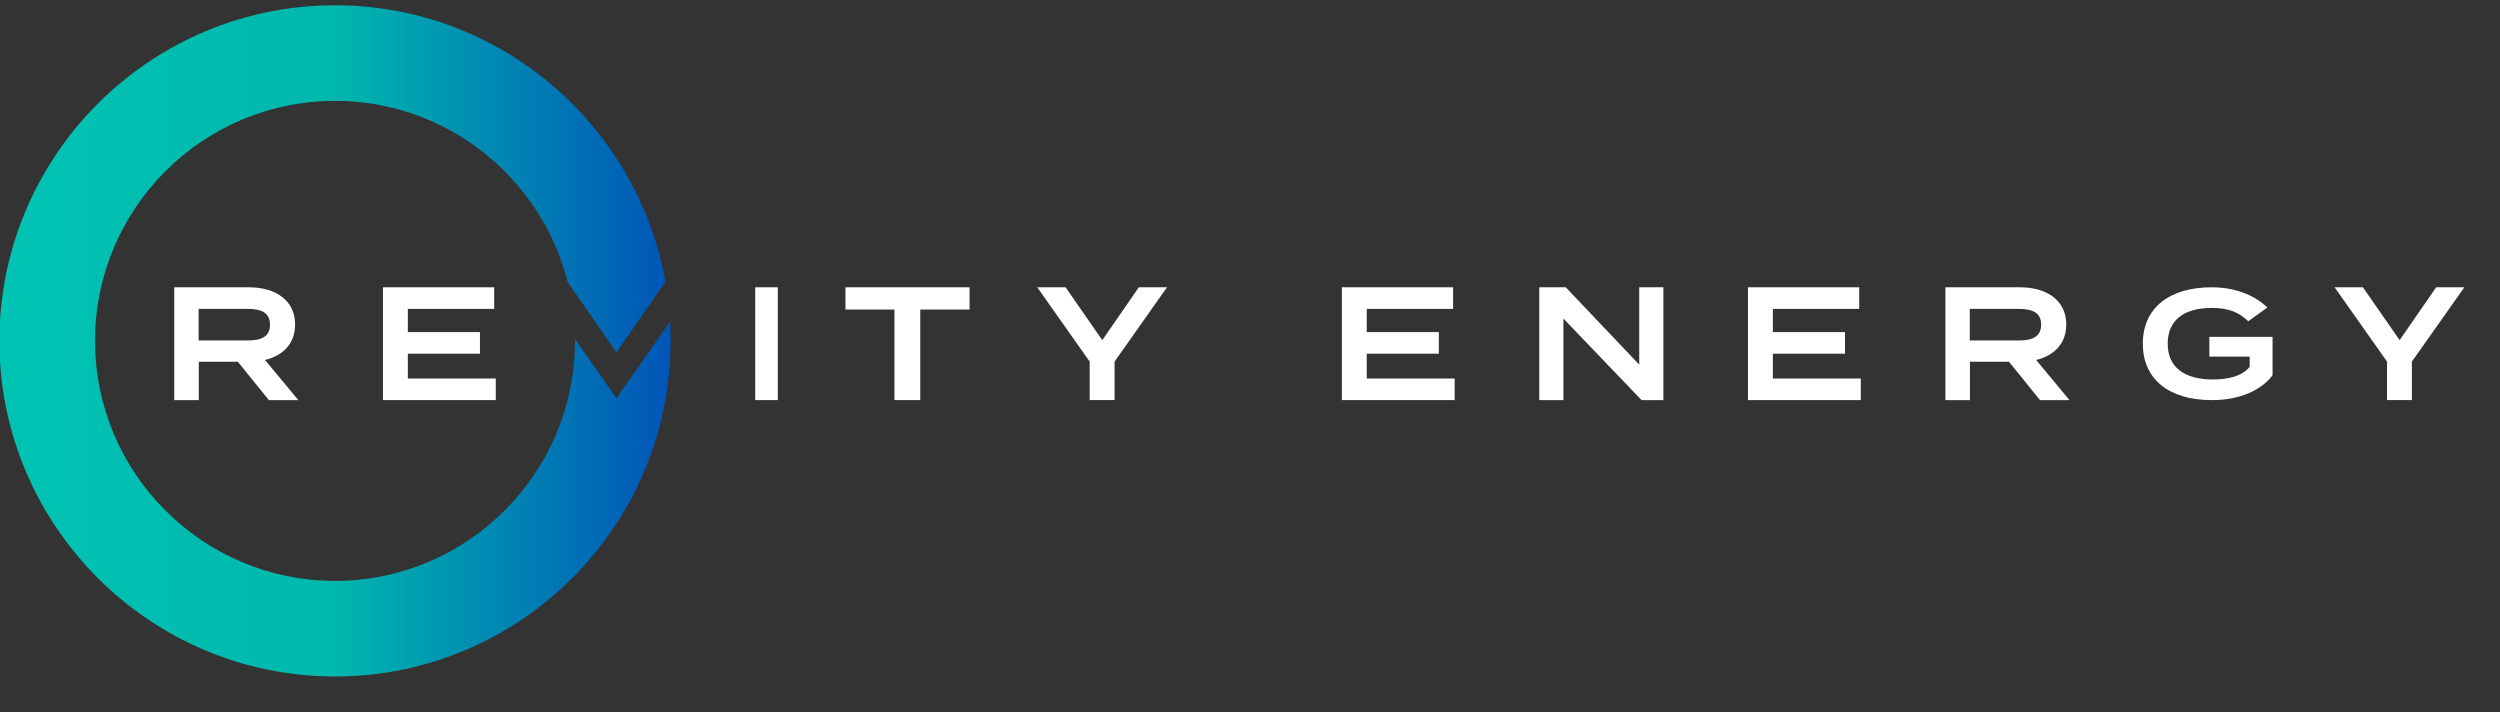 <?xml version="1.0" encoding="UTF-8"?> <svg xmlns="http://www.w3.org/2000/svg" width="200" height="57" viewBox="0 0 200 57"><rect x="0" y="0" width="200" height="57" fill="#333333" stroke="none"/><defs><linearGradient id="dh9ra" x1="-.05" x2="53.65" y1="27.27" y2="27.27" gradientUnits="userSpaceOnUse"><stop offset="0" stop-color="#00c4b3"></stop><stop offset=".5" stop-color="#00b7ae"></stop><stop offset="1" stop-color="#0055b8"></stop></linearGradient></defs><g><g><g><g><path fill="#fff" d="M19.027 28.94h-3.124v3.068H13.94v-9.025h5.964c2.111 0 3.704 1.019 3.704 2.978 0 1.535-.975 2.489-2.408 2.837l2.667 3.21H21.51zm.769-1.702c1.038 0 1.804-.258 1.804-1.264 0-1.005-.766-1.263-1.804-1.263H15.89v2.527z"></path></g><g><path fill="#fff" d="M39.661 30.28v1.728h-9.025v-9.025h8.9v1.728h-6.91v1.856h5.77v1.728h-5.77v1.985h7.035"></path></g><g><path fill="#fff" d="M60.418 32.008h1.805v-9.025h-1.805z"></path></g><g><path fill="#fff" d="M77.566 24.763H73.62v7.245h-2.063v-7.245h-3.92v-1.78h9.928v1.78"></path></g><g><path fill="#fff" d="M85.246 22.983l2.937 4.229 2.924-4.229h2.252l-4.193 5.944v3.08h-1.992v-3.08l-4.193-5.944h2.265"></path></g><g><path fill="#fff" d="M116.373 30.28v1.728h-9.025v-9.025h8.9v1.728h-6.91v1.856h5.77v1.728h-5.77v1.985h7.035"></path></g><g><path fill="#fff" d="M133.07 22.983v9.025h-1.745l-6.253-6.524v6.524h-1.93v-9.025h2.117l5.88 6.189v-6.189h1.93"></path></g><g><path fill="#fff" d="M148.863 30.28v1.728h-9.025v-9.025h8.9v1.728h-6.91v1.856h5.77v1.728h-5.77v1.985h7.035"></path></g><g><path fill="#fff" d="M160.719 28.94h-3.124v3.068h-1.963v-9.025h5.964c2.111 0 3.705 1.019 3.705 2.978 0 1.535-.977 2.489-2.409 2.837l2.667 3.21H163.2zm.769-1.702c1.038 0 1.804-.258 1.804-1.264 0-1.005-.766-1.263-1.804-1.263h-3.906v2.527z"></path></g><g><path fill="#fff" d="M181.804 30.018c-.855 1.153-2.54 1.99-4.86 1.99-3.43 0-5.519-1.674-5.519-4.512 0-2.839 2.089-4.513 5.519-4.513 2.1 0 3.59.789 4.444 1.614l-1.527 1.104c-.743-.728-1.61-1.068-2.905-1.068-2.234 0-3.54.97-3.54 2.863 0 1.892 1.342 2.862 3.613 2.862 1.283 0 2.333-.279 2.943-1.007v-.824h-3.223V26.95h5.055v3.068"></path></g><g><path fill="#fff" d="M189.033 22.983l2.937 4.229 2.923-4.229h2.253l-4.194 5.944v3.08h-1.99v-3.08l-4.194-5.944h2.265"></path></g><g><path fill="url(#dh9ra)" d="M49.317 31.864l-3.318-4.748.002.154c0 10.586-8.614 19.2-19.2 19.2-10.588 0-19.2-8.614-19.2-19.2 0-10.586 8.612-19.2 19.2-19.2 8.965 0 16.514 6.177 18.616 14.498l3.9 5.623 3.916-5.647C50.993 9.986 39.993.422 26.8.422 11.996.422-.049 12.466-.049 27.27c0 14.804 12.045 26.848 26.85 26.848 14.804 0 26.849-12.044 26.849-26.848 0-.518-.017-1.031-.046-1.541l-4.287 6.135"></path></g></g></g></g></svg> 